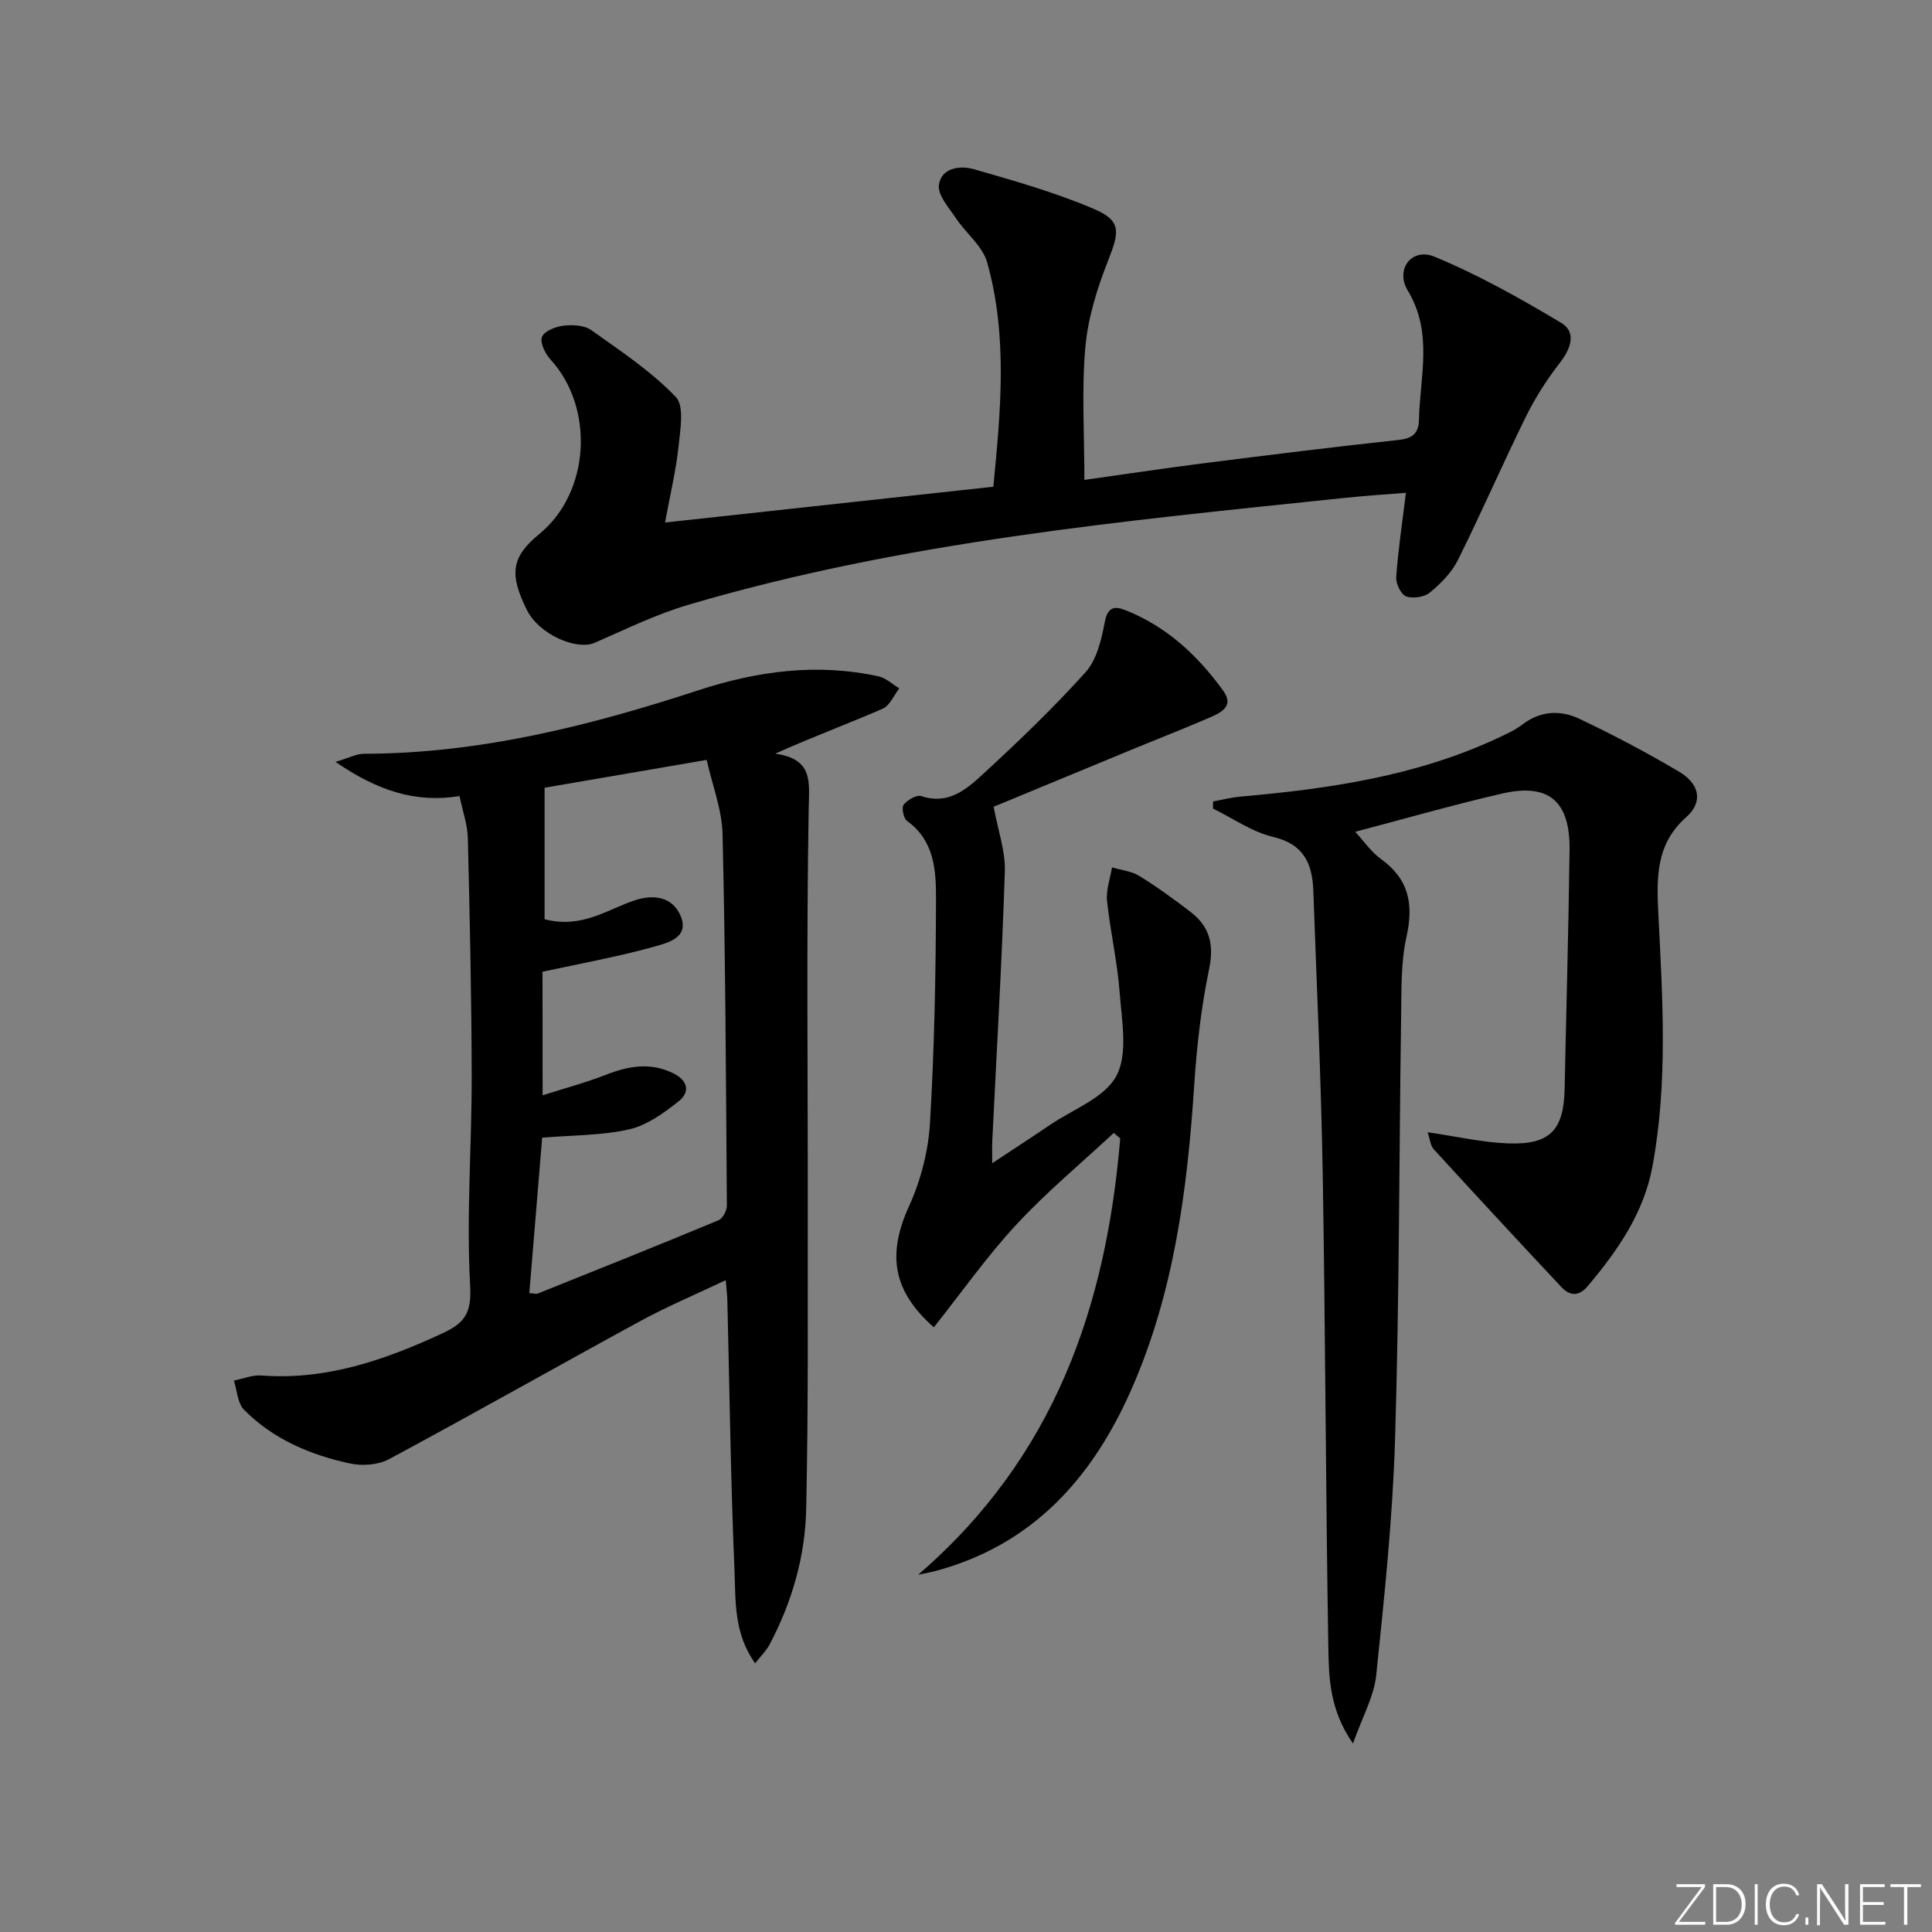 <svg enable-background="new 0 0 400 400" viewBox="0 0 400 400" xmlns="http://www.w3.org/2000/svg"><rect x="0" y="0" width="400" height="400" fill="#808080" stroke="none"/><g fill="#fafbfc"><path d="m346.9 398 5.4-7.3h-5.2v-.6h5.9v.6l-5.4 7.2h5.5l-.1.6h-6.2v-.5z"/><path d="m354.7 390.1h2.8c2.3 0 3.9 1.6 3.9 4.1s-1.6 4.3-3.9 4.3h-2.8zm.6 7.8h2c2.2 0 3.3-1.6 3.3-3.6 0-1.8-1-3.6-3.3-3.6h-2z"/><path d="m363.9 390.1v8.4h-.6v-8.4z"/><path d="m372.5 396.3c-.4 1.3-1.4 2.3-3.2 2.3-2.4 0-3.7-1.9-3.7-4.3 0-2.3 1.2-4.3 3.7-4.3 1.8 0 2.9 1 3.2 2.4h-.6c-.4-1.1-1.1-1.8-2.5-1.8-2.1 0-3 1.9-3 3.7s.9 3.7 3 3.7c1.4 0 2.1-.7 2.5-1.7z"/><path d="m373.8 398.5v-1.5h.6v1.5z"/><path d="m376.2 398.5v-8.4h1c1.3 2 4.4 6.7 4.9 7.6-.1-1.2-.1-2.4-.1-3.8v-3.8h.7v8.4h-.9c-1.2-1.9-4.4-6.8-5-7.7.1 1.1 0 2.3 0 3.9v3.9h-.6z"/><path d="m390 394.4h-4.3v3.5h4.7l-.1.6h-5.2v-8.4h5.1v.6h-4.5v3.1h4.3z"/><path d="m394.2 390.7h-2.8v-.6h6.3v.6h-2.8v7.8h-.7z"/></g><path d="m95.14 164.82c-9.25 1.5-17.13-1.22-25.67-7.08 2.77-.82 4.33-1.68 5.89-1.68 23.92-.04 46.75-5.79 69.25-13.15 12.26-4.01 24.59-5.64 37.28-2.88 1.54.33 2.87 1.64 4.3 2.49-1.13 1.44-1.96 3.57-3.44 4.21-7.09 3.09-14.36 5.77-22.24 9.3 7.91 1.15 7.02 5.8 6.92 11.51-.48 27.48-.16 54.98-.19 82.47-.02 20.82.13 41.65-.33 62.46-.21 9.84-2.96 19.31-7.62 28.09-.64 1.21-1.69 2.21-2.95 3.81-4.46-6.27-4.01-12.96-4.27-19.2-.79-18.62-1.02-37.27-1.48-55.91-.03-1.13-.17-2.26-.33-4.22-6.22 2.96-12.14 5.45-17.74 8.5-17.36 9.45-34.55 19.21-51.97 28.56-2.25 1.21-5.58 1.45-8.13.89-8.2-1.78-15.9-5.03-21.9-11.12-1.35-1.37-1.43-3.99-2.09-6.03 1.89-.38 3.81-1.2 5.66-1.06 13.42 1.02 25.52-3.18 37.43-8.69 4.56-2.11 6.15-4.07 5.82-9.86-.81-14.41.34-28.92.32-43.39-.03-16.47-.4-32.94-.8-49.4-.08-2.74-1.07-5.47-1.72-8.62zm17.2 61.95c4.74-1.51 9.02-2.65 13.11-4.25 4.68-1.83 9.22-2.63 13.94-.31 3.05 1.5 3.55 3.9 1.09 5.83-3.07 2.41-6.54 4.95-10.22 5.78-5.71 1.29-11.74 1.2-18.01 1.72-.86 10.46-1.76 21.29-2.66 32.19.82.04 1.38.23 1.79.07 12.48-5 24.95-9.99 37.36-15.15.88-.37 1.76-2 1.75-3.04-.18-25.63-.29-51.26-.89-76.88-.12-5.13-2.14-10.22-3.29-15.4-12.17 2.09-23.52 4.04-33.56 5.76v27.23c7.85 2.01 13.03-2.09 18.78-3.95 3.9-1.26 7.72-.67 9.39 3.27 1.87 4.42-2.64 5.55-5.21 6.28-7.51 2.12-15.24 3.5-23.39 5.27.02 7.38.02 15.95.02 25.58z" fill="#010000"/><path d="m295.57 234.42c6.07.88 11.26 2.09 16.5 2.3 8.82.36 11.69-2.67 11.87-11.31.34-16.47.81-32.94 1.02-49.42.13-10.12-4.3-13.91-13.94-11.7-10.13 2.33-20.14 5.22-30.43 7.92 1.78 1.93 3.28 4.17 5.33 5.65 5.78 4.16 6.78 9.34 5.28 16.09-1.18 5.28-1.03 10.91-1.11 16.38-.43 29.14-.37 58.28-1.25 87.4-.49 16.4-2.21 32.78-3.91 49.11-.46 4.4-2.86 8.61-4.81 14.14-4.84-6.97-4.99-13.54-5.1-19.81-.55-32.63-.61-65.27-1.16-97.89-.33-19.62-1.25-39.23-1.95-58.85-.2-5.57-1.93-9.65-8.33-11.16-4.37-1.03-8.31-3.85-12.45-5.87.01-.49.02-.98.03-1.47 1.89-.34 3.76-.83 5.67-1 18.26-1.61 36.28-4.23 53.12-12.05 1.8-.84 3.66-1.67 5.22-2.86 3.72-2.86 7.87-3.06 11.75-1.23 7.06 3.33 13.98 7 20.7 10.97 4.4 2.6 4.95 6.38 1.49 9.43-6.34 5.6-6.14 12.62-5.76 20.14.87 17.43 1.99 34.9-1.24 52.23-1.8 9.64-7.22 17.39-13.39 24.72-1.9 2.26-3.76 1.99-5.47.17-8.87-9.45-17.68-18.97-26.43-28.53-.66-.73-.74-2.02-1.25-3.5z" fill="#010000"/><path d="m137.69 108.18c23.3-2.54 45.38-4.95 67.97-7.41 1.51-15.59 3.02-31.14-1.28-46.45-.95-3.37-4.37-6-6.44-9.11-1.46-2.19-3.83-4.79-3.55-6.91.48-3.58 4.39-4.09 7.28-3.26 8.4 2.42 16.89 4.82 24.9 8.26 5.6 2.4 5.2 4.68 2.91 10.49-2.28 5.78-4.22 11.95-4.77 18.09-.79 8.87-.2 17.86-.2 27.48 8.36-1.17 16.37-2.39 24.41-3.41 13.5-1.71 27.01-3.4 40.55-4.85 2.9-.31 4.24-1.3 4.31-4.16.2-8.99 2.97-18.02-2.32-26.79-2.66-4.41.87-8.93 5.5-7.02 9.1 3.76 17.79 8.64 26.26 13.71 3.2 1.92 2.06 5.28-.24 8.24-2.7 3.47-5.12 7.25-7.06 11.19-4.84 9.82-9.2 19.89-14.08 29.69-1.29 2.59-3.54 4.85-5.8 6.72-1.15.95-3.54 1.32-4.92.79-1.08-.41-2.15-2.66-2.05-4.01.4-5.59 1.24-11.16 2.01-17.43-4.07.33-8.41.6-12.74 1.06-45.73 4.78-91.55 9.04-135.9 22.15-6.64 1.96-12.96 5.07-19.34 7.85-3.68 1.61-11.5-1.69-14.03-6.83-3.6-7.32-3.31-10.87 2.59-15.7 10.57-8.64 11.44-26.18 2.32-36.12-1.1-1.2-2.23-3.5-1.77-4.68.47-1.21 2.82-2.14 4.45-2.33 1.88-.22 4.3-.11 5.74.91 6.08 4.31 12.4 8.52 17.51 13.84 1.83 1.9.92 6.87.56 10.36-.52 4.91-1.7 9.74-2.78 15.64z" fill="#010000"/><path d="m205.72 167.03c.89 4.84 2.45 9.14 2.32 13.39-.6 18.61-1.69 37.19-2.6 55.79-.06 1.16-.01 2.32-.01 4.62 4.33-2.87 8.14-5.34 11.9-7.89 4.8-3.27 11.38-5.64 13.81-10.19 2.43-4.57 1.11-11.4.68-17.18-.46-6.38-1.95-12.68-2.62-19.06-.23-2.25.65-4.62 1.03-6.93 1.9.57 4.03.77 5.66 1.78 3.67 2.26 7.18 4.82 10.61 7.45 3.94 3.02 4.9 6.73 3.83 11.85-1.65 7.92-2.56 16.04-3.09 24.13-1.42 21.64-4.2 42.96-13.06 63.02-8.12 18.36-20.53 32.16-40.69 37.5-.73.19-1.48.32-3.41.73 28.33-24.4 38.95-55.65 41.85-90.35-.45-.38-.89-.75-1.34-1.13-6.75 6.29-13.89 12.21-20.15 18.96-6.17 6.66-11.44 14.16-17.1 21.29-8.54-7.54-9.68-15.1-5.14-25.07 2.42-5.31 3.99-11.36 4.34-17.18.92-15.44 1.21-30.94 1.25-46.42.02-5.87-.3-12.09-6-16.18-.73-.52-1.17-2.75-.7-3.36.79-.99 2.7-2.1 3.68-1.77 5.36 1.8 9.1-1.21 12.42-4.26 7.44-6.85 14.78-13.86 21.54-21.37 2.33-2.59 3.31-6.74 3.99-10.35.62-3.3 2.06-3.42 4.44-2.46 8.46 3.39 14.88 9.39 20.1 16.63 2.46 3.41-.83 4.68-3.23 5.72-5.47 2.36-11.03 4.52-16.54 6.8-9.49 3.91-18.99 7.86-27.77 11.49z" fill="#010000"/></svg>